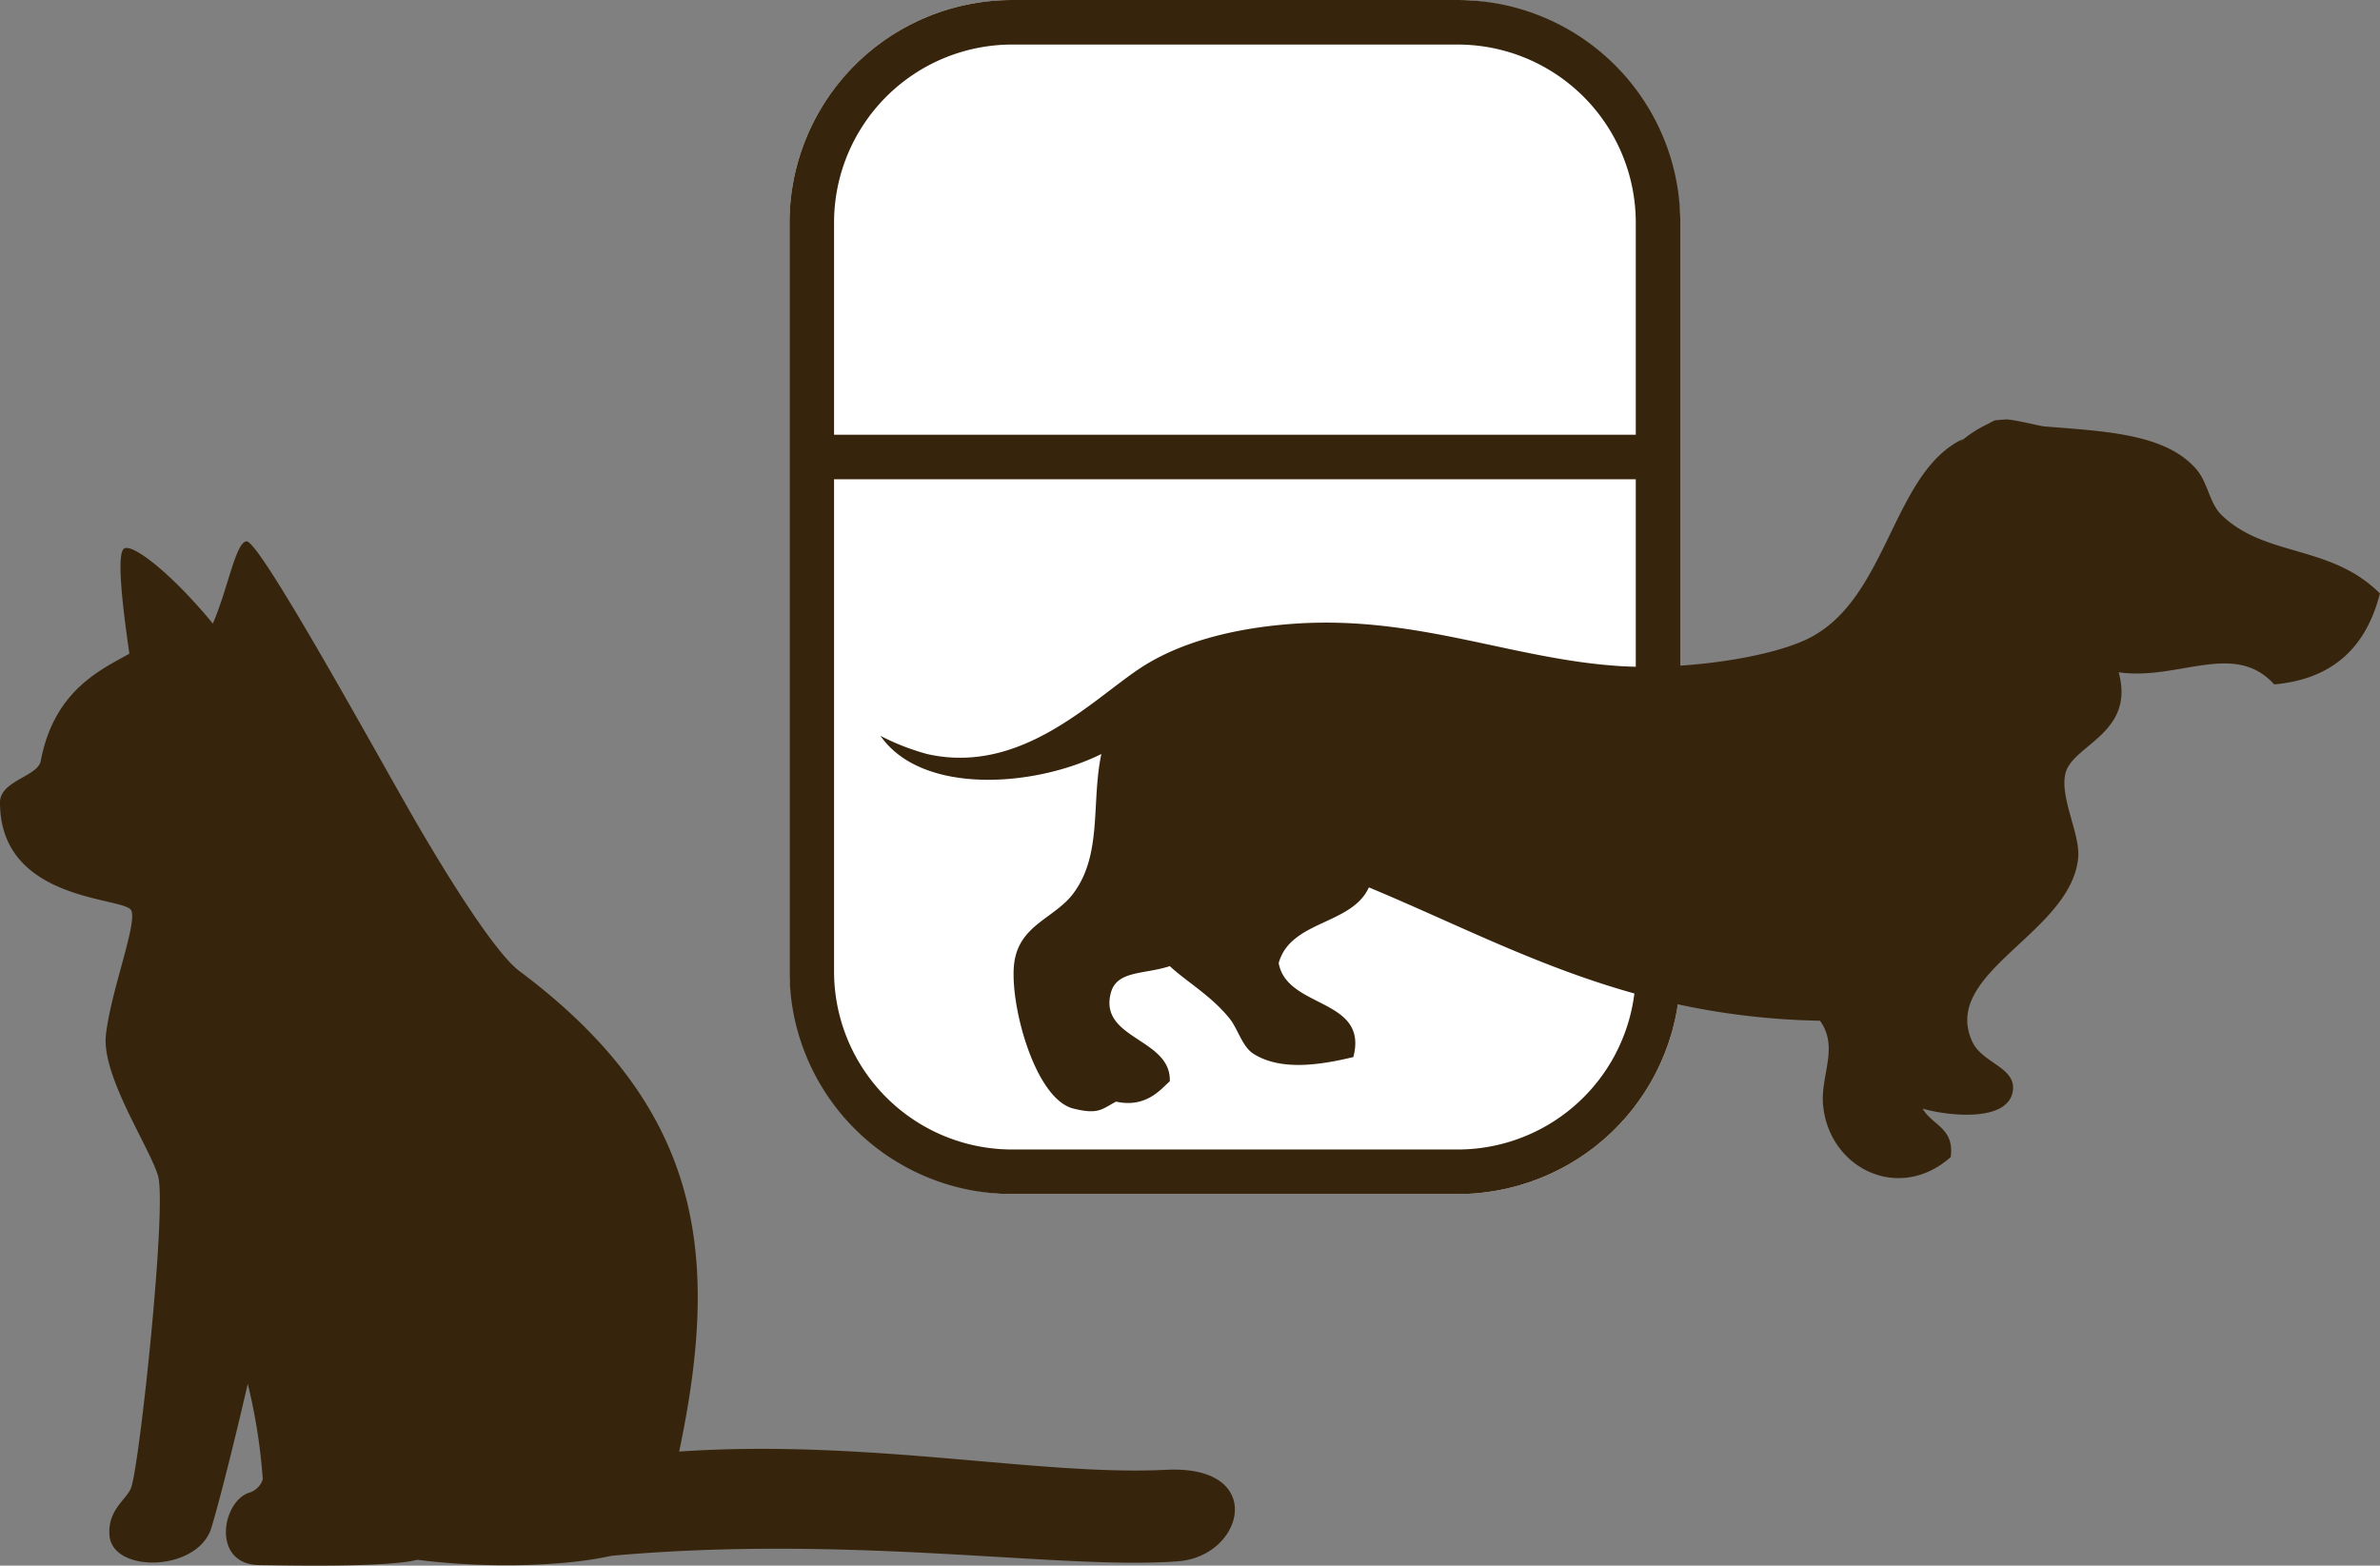 <svg xmlns="http://www.w3.org/2000/svg" width="213.739" height="140.607"><rect width="100%" height="100%" fill="#808080" stroke="none"/><defs><clipPath id="a"><path fill="#36250c" d="M0 0h134.671v68.139H0z"/></clipPath><clipPath id="b"><path fill="#36250c" d="M0 0h110.903v91.99H0z"/></clipPath></defs><g transform="translate(-489.097 -7295.999)"><rect width="80" height="107.234" rx="20" transform="translate(560 7296)" fill="#fff"/><path d="M580 7300a16 16 0 0 0-16 16v67.234a16 16 0 0 0 16 16h40a16 16 0 0 0 16-16V7316a16 16 0 0 0-16-16h-40m0-4h40a20 20 0 0 1 20 20v67.234a20 20 0 0 1-20 20h-40a20 20 0 0 1-20-20V7316a20 20 0 0 1 20-20Z" fill="#36250c"/><path d="M637.026 7339.042h-76.6v-4h76.6Z" fill="#36250c"/></g><g clip-path="url(#a)" transform="translate(79.068 37.665)"><path d="M125.171 23.8c-3.584-3.962-8.655-.311-13.969-1.089 1.49 5.446-4.015 6.478-4.751 8.981-.62 2.115 1.294 5.515 1.118 7.62-.571 6.838-12.428 10.346-9.5 16.6.891 1.9 3.9 2.279 3.633 4.355-.378 2.94-5.992 2.261-8.1 1.633.812 1.476 2.879 1.729 2.514 4.354-4.643 4.115-10.9 1.015-11.456-4.627-.267-2.72 1.45-5.2-.279-7.619C67.118 53.672 56.2 47.16 43.866 42.03c-1.544 3.4-7.037 2.944-8.1 6.8.747 4.133 8.1 3.107 6.705 8.437-3.291.8-6.605 1.18-8.941-.273-1.065-.663-1.4-2.256-2.234-3.265-1.7-2.052-3.848-3.259-5.309-4.627-2.338.768-4.785.363-5.308 2.45-1.038 4.126 5.452 4.036 5.308 7.891-.785.688-2.116 2.428-4.827 1.827-1.267.664-1.559 1.192-3.835.623-3.484-.872-5.766-9.495-5.309-13.063.442-3.446 3.637-4.016 5.309-6.259 2.626-3.52 1.59-8.138 2.515-12.518-6 2.977-16.115 3.715-19.838-1.634a21.144 21.144 0 0 0 4.192 1.634c8.326 1.887 14.632-4.681 19-7.621 3.514-2.367 8.416-3.694 13.97-4.081 11.038-.771 19.655 3.223 29.336 3.81 5.5.339 13.1-.678 16.761-2.446 7.234-3.5 7.568-14.957 13.97-17.96-.11.1-.206.21-.311.313A10.835 10.835 0 0 1 99.478.4a6.046 6.046 0 0 1 .61-.313c.368-.04.739-.07 1.117-.085 1.073.119 2.158.419 3.23.622a95.146 95.146 0 0 1-2.454-.227c6.321.687 13.015.393 16.2 4.082 1.027 1.186 1.175 3.045 2.235 4.082 3.937 3.849 9.806 2.631 14.25 7.075-1.194 4.643-4.042 7.675-9.5 8.164" fill="#36250c"/></g><g clip-path="url(#b)" transform="translate(0 48.617)"><path d="M104.71 83.384c-11.332.572-26.7-2.787-43.717-1.64 3.688-17.532 2.228-30.756-14.339-43.144-2.49-1.862-7.484-10.286-9.1-13.053C34.48 20.285 23.366-.076 22.143 0c-.983.062-1.681 4.3-3.031 7.385-3.74-4.56-7.383-7.361-8.018-6.694-.555.583-.206 4.378.525 9.4-2.568 1.444-6.758 3.287-7.959 9.629C3.394 21.132 0 21.485 0 23.448c0 9.008 11.261 8.462 11.792 9.706s-1.829 7.185-2.279 11.161c-.416 3.653 3.85 9.967 4.675 12.647s-1.649 26.011-2.421 28.054c-.4 1.046-2.119 1.954-1.934 4.268.272 3.414 7.98 3.28 9.166-.735.923-3.124 2.244-8.532 3.252-12.882a51.184 51.184 0 0 1 1.349 8.562 1.828 1.828 0 0 1-1.288 1.229c-2.429.883-3.313 6.486 1.049 6.486 1.231 0 11.227.267 14.115-.479 6.286.8 13.229.588 17.425-.357 21.672-1.955 40.555 1.3 50.924.489 5.908-.463 7.986-8.672-1.117-8.213" fill="#36250c"/></g></svg>